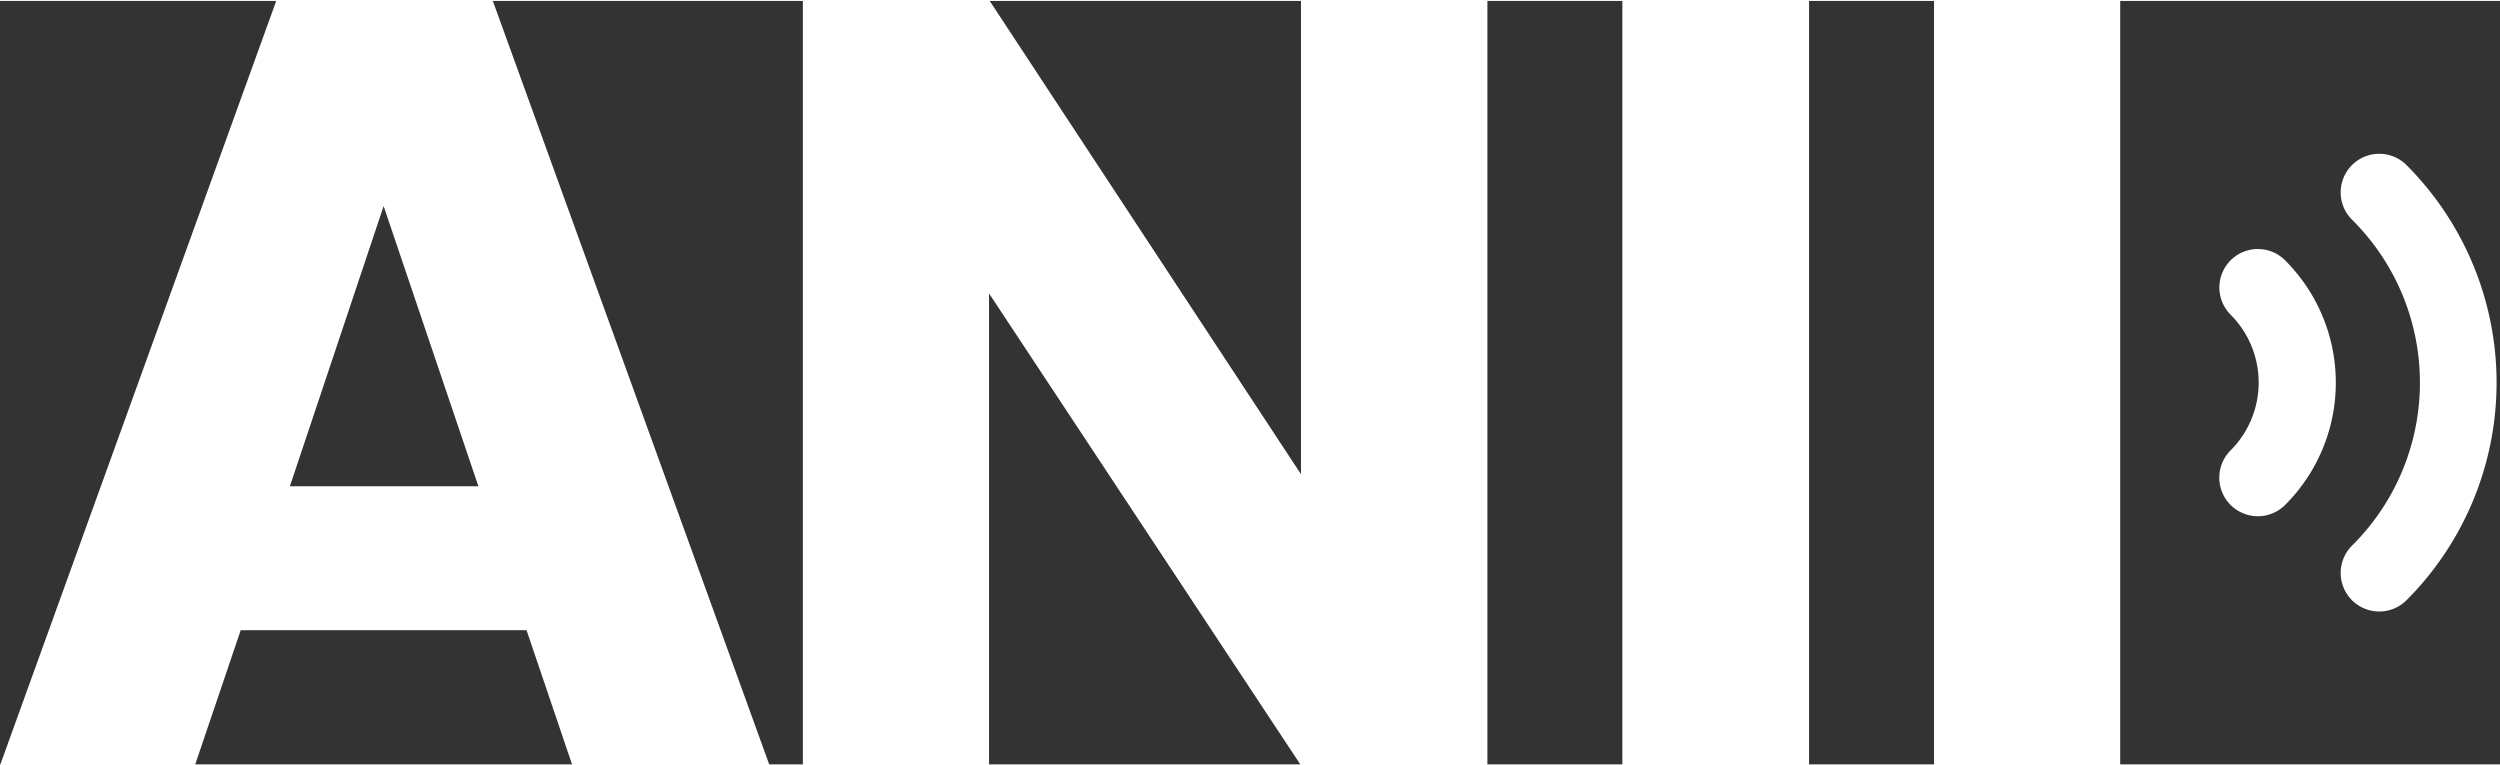 <svg xmlns="http://www.w3.org/2000/svg" width="98" height="30" viewBox="0 0 97.62 29.81">
  <rect x="0" y="0" width="97.62" height="29.81" fill="#333333" stroke="none"/>
  <path d="M20.56 24.57H9.4l-1.79 5.28H0L10.8-.04h8.43l10.82 29.89h-7.7zM14.98 8.01l-3.66 10.94h7.36zm43.1-8.05v29.89H50.8L38.62 11.42v18.43h-7.27V-.04h7.27L50.8 18.48V-.04zm5.27 0h7.29v29.89h-7.29zm12.17 0h7.27v29.89h-7.27z" fill-rule="evenodd" stroke-width=".99" fill="#fff"/>
  <path d="M89.23 19.68a1.5 1.5 0 11-2.13-2.13 3.75 3.75 0 000-5.3 1.5 1.5 0 112.13-2.12 6.75 6.75 0 010 9.55z" stroke-width="1.28" fill="#fff">
    <animate attributeType="CSS" attributeName="opacity" values="1; 0; 1; 1" dur="3s" repeatCount="indefinite"/>
  </path>
  <path d="M93.97 23.4a1.5 1.5 0 11-2.13-2.13 8.96 8.96 0 000-12.73 1.5 1.5 0 112.13-2.13 12.02 12.02 0 010 16.99z" stroke-width="1.28" fill="#fff">
    <animate attributeType="CSS" attributeName="opacity" values="1; 0; 0; 1" dur="3s" repeatCount="indefinite"/>
  </path>
</svg>
